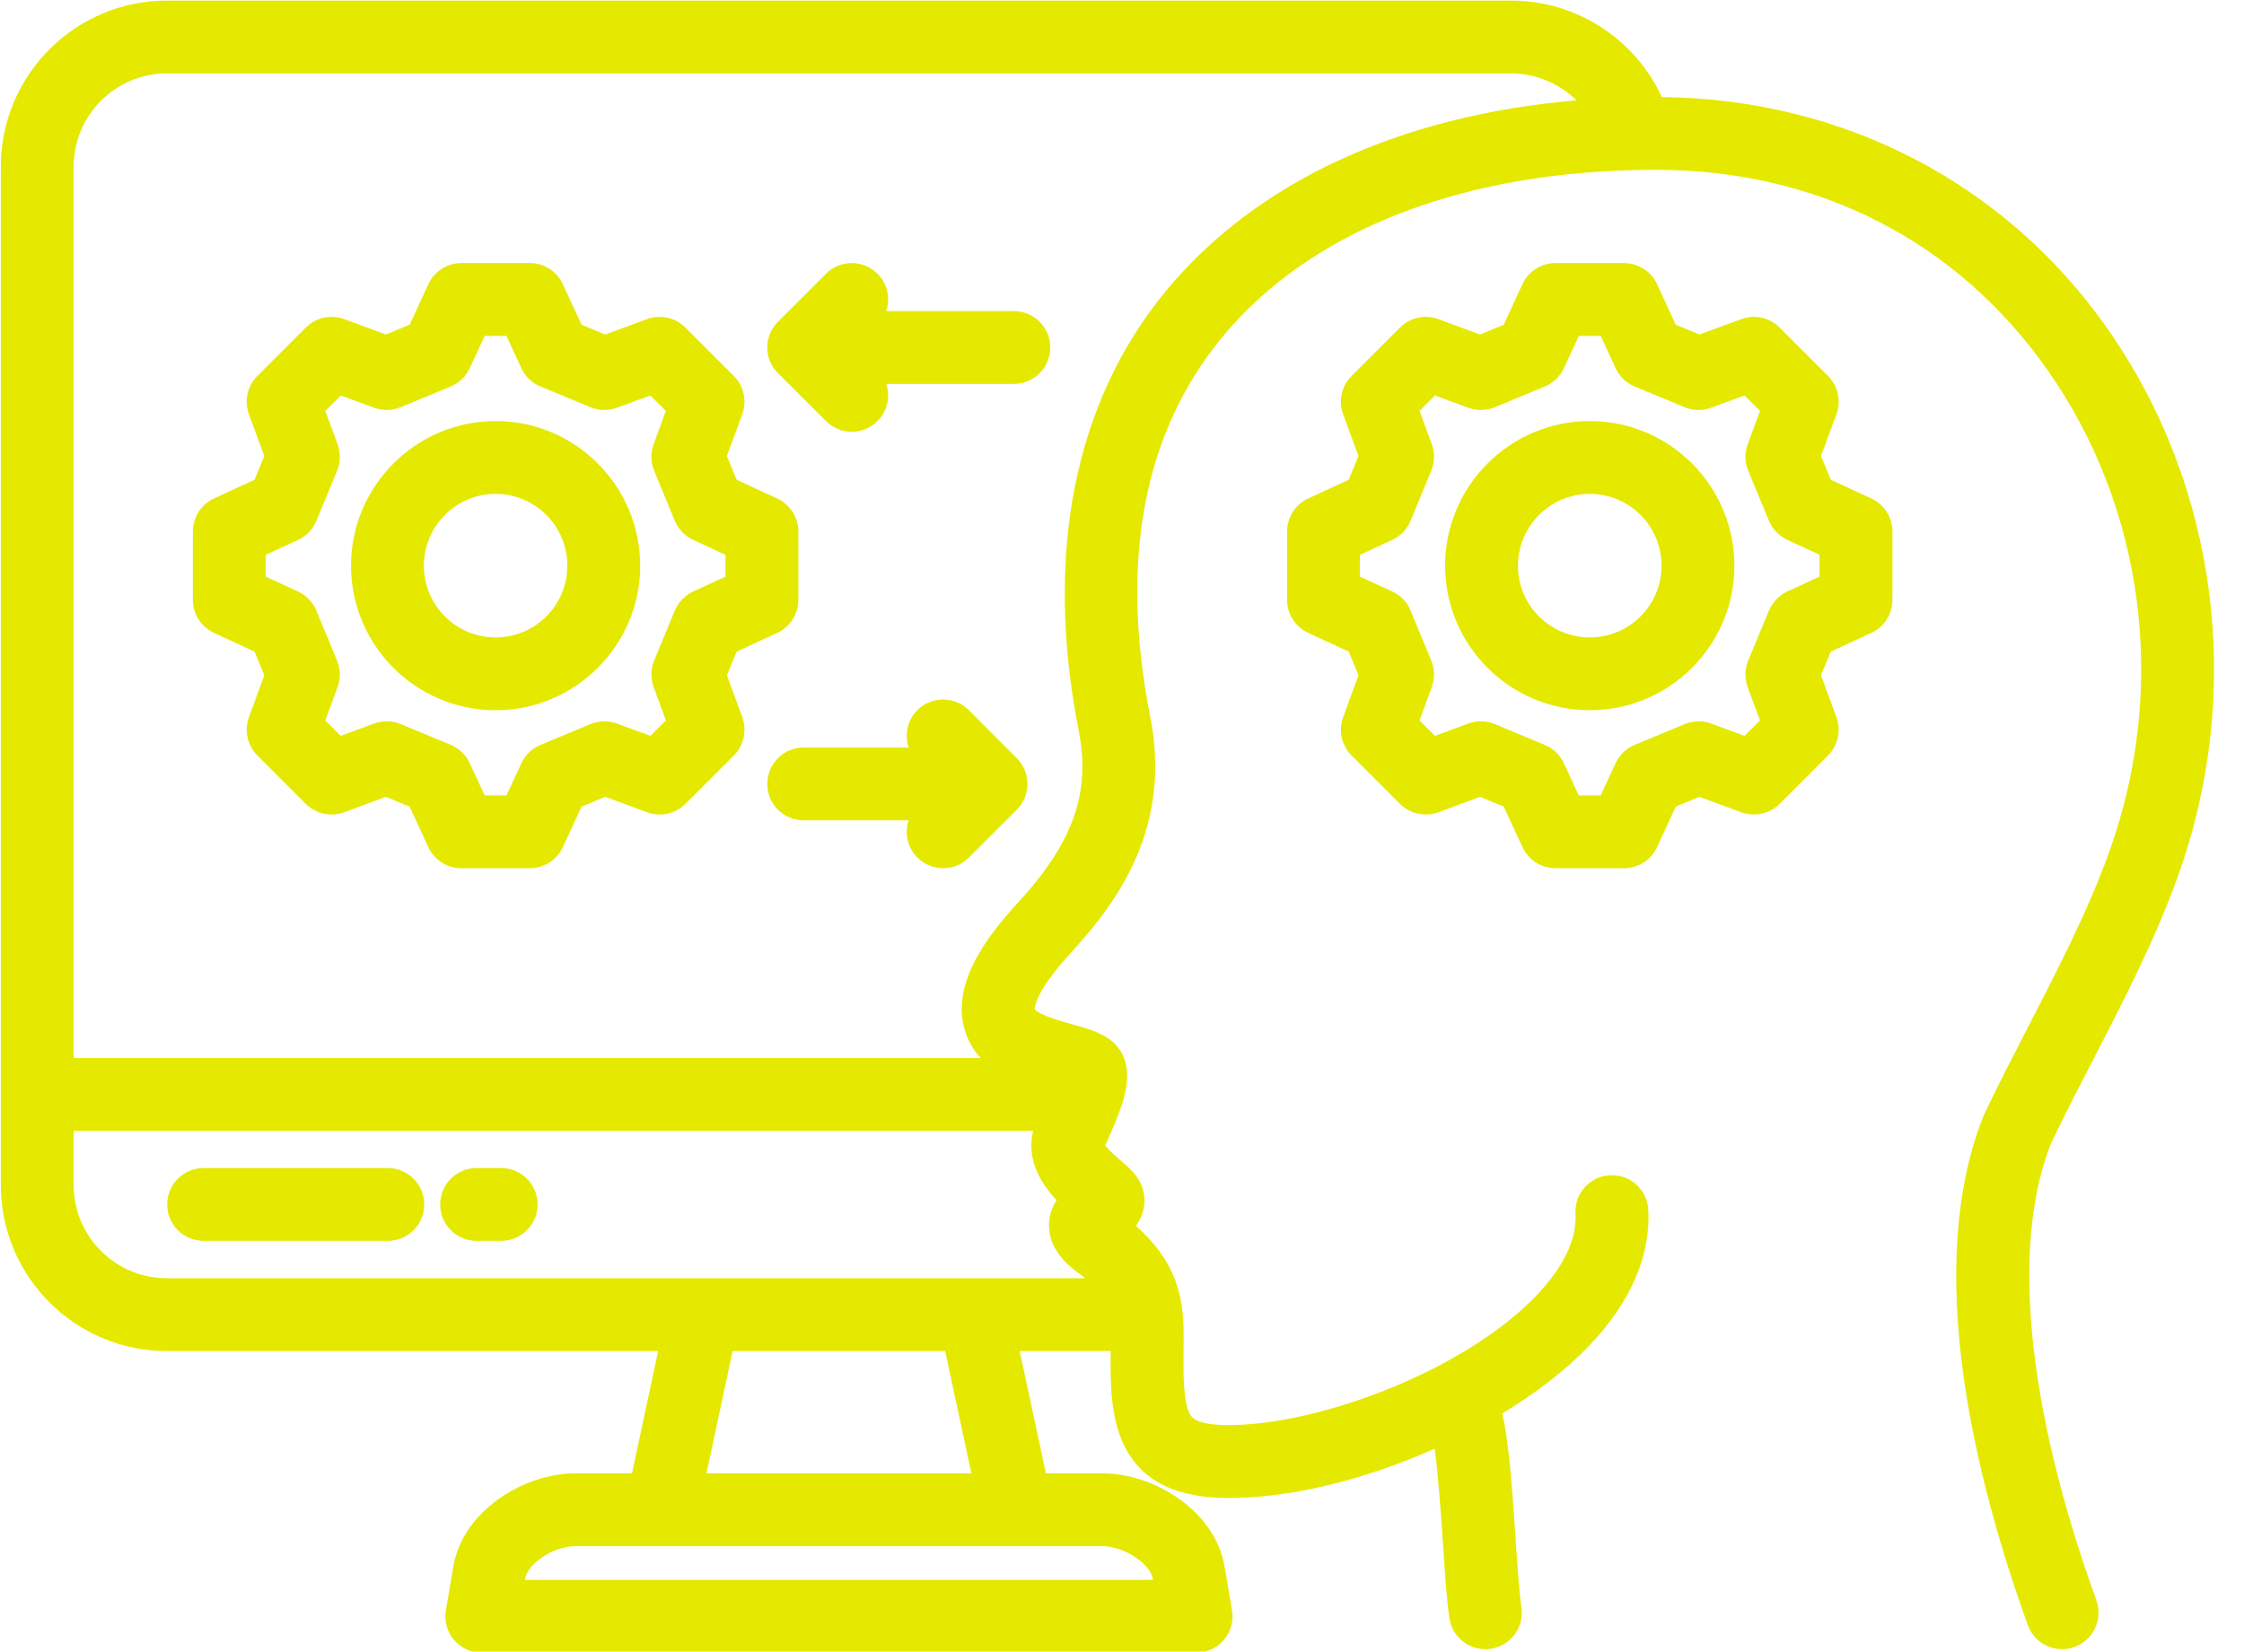 <?xml version="1.0" encoding="UTF-8" standalone="no"?><svg xmlns="http://www.w3.org/2000/svg" xmlns:xlink="http://www.w3.org/1999/xlink" fill="#e5e900" height="90.7" preserveAspectRatio="xMidYMid meet" version="1" viewBox="3.2 18.6 123.2 90.7" width="123.2" zoomAndPan="magnify"><g id="change1_1"><path d="M 32.715 84.746 C 32.715 85.852 31.82 86.746 30.715 86.746 L 29.367 86.746 C 28.262 86.746 27.367 85.852 27.367 84.746 C 27.367 83.641 28.262 82.746 29.367 82.746 L 30.715 82.746 C 31.82 82.746 32.715 83.641 32.715 84.746 Z M 24.492 82.746 L 14.379 82.746 C 13.273 82.746 12.379 83.641 12.379 84.746 C 12.379 85.852 13.273 86.746 14.379 86.746 L 24.492 86.746 C 25.598 86.746 26.492 85.852 26.492 84.746 C 26.492 83.641 25.598 82.746 24.492 82.746 Z M 115.785 81.441 C 113.598 87.027 114.488 95.922 118.297 106.492 C 118.668 107.531 118.129 108.676 117.09 109.051 C 116.867 109.133 116.641 109.168 116.414 109.168 C 115.594 109.168 114.824 108.66 114.531 107.848 C 111.594 99.691 108.785 88.227 112.09 79.906 C 112.105 79.863 112.121 79.824 112.141 79.785 C 112.887 78.211 113.727 76.586 114.539 75.012 C 116.152 71.887 117.824 68.652 118.988 65.418 C 122.227 56.445 120.965 46.543 115.613 38.922 C 110.633 31.832 103 27.926 94.113 27.926 C 83.637 27.926 75.176 31.195 70.289 37.133 C 65.988 42.359 64.66 49.363 66.348 57.949 C 67.535 63.961 64.66 68.023 62.023 70.891 C 60.094 72.984 60.004 73.887 60.004 74.023 C 60.266 74.355 61.594 74.723 62.102 74.863 C 63.312 75.199 64.684 75.578 65.012 77.039 C 65.262 78.16 64.828 79.434 63.879 81.504 C 64.055 81.75 64.484 82.125 64.711 82.316 C 64.988 82.559 65.25 82.785 65.473 83.047 C 65.914 83.566 66.105 84.207 66.012 84.852 C 65.945 85.293 65.773 85.641 65.559 85.918 C 68.238 88.281 68.207 90.598 68.18 92.66 C 68.18 92.809 68.176 92.961 68.176 93.113 C 68.172 93.988 68.16 95.621 68.535 96.281 C 68.613 96.414 68.848 96.828 70.43 96.863 C 75.188 96.957 83.395 94.07 87.539 89.758 C 88.582 88.676 89.805 87.012 89.699 85.258 C 89.633 84.152 90.473 83.207 91.578 83.141 C 92.684 83.074 93.625 83.914 93.691 85.016 C 93.844 87.551 92.715 90.148 90.422 92.531 C 89.145 93.863 87.512 95.113 85.68 96.223 C 86.031 97.773 86.207 100.074 86.41 103.113 C 86.512 104.625 86.609 106.055 86.73 106.879 C 86.891 107.973 86.133 108.988 85.039 109.148 C 83.945 109.309 82.93 108.551 82.773 107.457 C 82.629 106.48 82.531 105.043 82.422 103.383 C 82.32 101.879 82.172 99.684 81.965 98.16 C 78.094 99.883 73.855 100.938 70.344 100.863 C 64.129 100.727 64.16 95.945 64.176 93.09 C 64.176 92.992 64.18 92.895 64.18 92.797 L 59.184 92.797 L 60.621 99.512 L 63.738 99.512 C 66.551 99.512 69.91 101.566 70.43 104.621 L 70.84 107.031 C 70.941 107.613 70.777 108.207 70.398 108.656 C 70.02 109.105 69.461 109.367 68.871 109.367 L 29.652 109.367 C 29.062 109.367 28.504 109.105 28.121 108.656 C 27.742 108.207 27.582 107.613 27.68 107.031 L 28.09 104.621 C 28.609 101.566 31.969 99.512 34.781 99.512 L 37.898 99.512 L 39.332 92.797 L 12.359 92.797 C 7.332 92.797 3.246 88.711 3.246 83.684 L 3.246 27.746 C 3.246 22.723 7.332 18.633 12.359 18.633 L 86.16 18.633 C 89.758 18.633 92.969 20.746 94.438 23.93 C 104.383 24.031 113.281 28.641 118.887 36.621 C 124.984 45.309 126.43 56.582 122.754 66.773 C 121.5 70.254 119.766 73.605 118.094 76.848 C 117.27 78.441 116.492 79.945 115.785 81.441 Z M 12.359 88.797 L 62.77 88.797 C 62.637 88.688 62.5 88.578 62.344 88.465 C 61.289 87.691 60.77 86.805 60.793 85.828 C 60.809 85.297 60.977 84.863 61.207 84.512 C 60.391 83.641 59.527 82.324 59.922 80.703 L 7.246 80.703 L 7.246 83.684 C 7.246 86.504 9.539 88.797 12.359 88.797 Z M 63.738 103.512 L 34.781 103.512 C 33.617 103.512 32.18 104.445 32.035 105.293 L 32.02 105.367 L 66.5 105.367 L 66.488 105.293 C 66.344 104.461 64.879 103.512 63.738 103.512 Z M 55.09 92.797 L 43.422 92.797 L 41.988 99.512 L 56.531 99.512 Z M 89.75 24.109 C 88.816 23.191 87.539 22.633 86.16 22.633 L 12.359 22.633 C 9.539 22.633 7.246 24.926 7.246 27.746 L 7.246 76.703 L 57.039 76.703 C 56.648 76.277 56.336 75.762 56.156 75.133 C 55.418 72.551 57.469 69.93 59.078 68.184 C 62.125 64.871 63.094 62.129 62.422 58.723 C 60.523 49.043 62.176 40.699 67.199 34.594 C 72.141 28.59 80.047 24.941 89.75 24.109 Z M 107.098 47.789 L 107.098 51.547 C 107.098 52.324 106.645 53.035 105.934 53.359 L 103.715 54.387 L 103.176 55.684 L 104.023 57.98 C 104.297 58.715 104.113 59.535 103.562 60.09 L 100.906 62.746 C 100.352 63.297 99.531 63.477 98.797 63.207 L 96.5 62.359 L 95.203 62.898 L 94.176 65.117 C 93.852 65.828 93.141 66.281 92.363 66.281 L 88.598 66.281 C 87.82 66.281 87.109 65.828 86.785 65.117 L 85.758 62.898 L 84.461 62.359 L 82.172 63.207 C 81.438 63.477 80.613 63.297 80.062 62.746 L 77.406 60.09 C 76.855 59.539 76.672 58.719 76.941 57.984 L 77.785 55.684 L 77.25 54.387 L 75.027 53.359 C 74.316 53.035 73.863 52.324 73.863 51.547 L 73.863 47.789 C 73.863 47.008 74.316 46.301 75.027 45.973 L 77.246 44.949 L 77.785 43.645 L 76.941 41.352 C 76.672 40.617 76.852 39.797 77.406 39.246 L 80.062 36.59 C 80.613 36.039 81.434 35.855 82.168 36.125 L 84.461 36.969 L 85.758 36.434 L 86.781 34.211 C 87.109 33.5 87.82 33.047 88.598 33.047 L 92.363 33.047 C 93.141 33.047 93.852 33.5 94.18 34.211 L 95.203 36.434 L 96.5 36.969 L 98.801 36.125 C 99.535 35.855 100.355 36.039 100.906 36.59 L 103.562 39.246 C 104.113 39.797 104.297 40.621 104.023 41.355 L 103.176 43.645 L 103.719 44.949 L 105.938 45.973 C 106.645 46.301 107.098 47.012 107.098 47.789 Z M 103.098 49.066 L 101.328 48.25 C 100.875 48.039 100.516 47.664 100.32 47.203 L 99.18 44.453 C 98.988 43.988 98.977 43.465 99.152 42.992 L 99.828 41.168 L 98.98 40.32 L 97.145 40.992 C 96.676 41.164 96.156 41.156 95.695 40.965 L 92.949 39.828 C 92.484 39.637 92.109 39.277 91.898 38.82 L 91.082 37.047 L 89.879 37.047 L 89.062 38.82 C 88.852 39.277 88.473 39.637 88.008 39.828 L 85.266 40.965 C 84.801 41.156 84.285 41.164 83.812 40.992 L 81.984 40.32 L 81.137 41.168 L 81.809 42.996 C 81.98 43.465 81.973 43.984 81.781 44.449 L 80.645 47.199 C 80.453 47.664 80.094 48.039 79.637 48.25 L 77.863 49.07 L 77.863 50.266 L 79.637 51.082 C 80.094 51.293 80.453 51.668 80.645 52.133 L 81.781 54.879 C 81.973 55.34 81.98 55.859 81.809 56.332 L 81.137 58.164 L 81.984 59.012 L 83.809 58.336 C 84.281 58.16 84.805 58.172 85.27 58.367 L 88.012 59.508 C 88.477 59.699 88.848 60.059 89.059 60.516 L 89.875 62.281 L 91.082 62.281 L 91.898 60.516 C 92.109 60.059 92.484 59.699 92.945 59.508 L 95.688 58.367 C 96.156 58.172 96.676 58.16 97.148 58.336 L 98.98 59.012 L 99.828 58.164 L 99.152 56.336 C 98.977 55.859 98.988 55.34 99.18 54.875 L 100.32 52.129 C 100.516 51.668 100.875 51.293 101.328 51.082 L 103.094 50.266 L 103.094 49.066 Z M 98.422 49.668 C 98.422 54.043 94.859 57.605 90.484 57.605 C 86.105 57.605 82.539 54.043 82.539 49.668 C 82.539 45.289 86.102 41.723 90.484 41.723 C 94.863 41.723 98.422 45.285 98.422 49.668 Z M 94.422 49.668 C 94.422 47.492 92.656 45.723 90.484 45.723 C 88.312 45.723 86.539 47.492 86.539 49.668 C 86.539 51.844 88.309 53.605 90.484 53.605 C 92.66 53.605 94.422 51.84 94.422 49.668 Z M 43.953 57.984 C 44.219 58.719 44.039 59.539 43.488 60.09 L 40.832 62.746 C 40.277 63.297 39.457 63.477 38.723 63.207 L 36.426 62.359 L 35.129 62.898 L 34.102 65.121 C 33.777 65.828 33.066 66.281 32.289 66.281 L 28.531 66.281 C 27.754 66.281 27.043 65.828 26.715 65.121 L 25.691 62.902 L 24.387 62.359 L 22.098 63.207 C 21.363 63.477 20.539 63.297 19.988 62.746 L 17.332 60.09 C 16.781 59.539 16.598 58.719 16.867 57.984 L 17.711 55.684 L 17.176 54.387 L 14.953 53.359 C 14.242 53.035 13.789 52.324 13.789 51.547 L 13.789 47.789 C 13.789 47.008 14.242 46.301 14.953 45.973 L 17.172 44.949 L 17.711 43.645 L 16.867 41.352 C 16.598 40.617 16.777 39.797 17.332 39.246 L 19.988 36.59 C 20.539 36.039 21.359 35.855 22.094 36.125 L 24.387 36.969 L 25.691 36.43 L 26.715 34.211 C 27.043 33.5 27.75 33.047 28.531 33.047 L 32.289 33.047 C 33.066 33.047 33.777 33.5 34.102 34.211 L 35.129 36.434 L 36.426 36.969 L 38.727 36.125 C 39.461 35.855 40.281 36.039 40.832 36.59 L 43.488 39.246 C 44.039 39.797 44.219 40.617 43.953 41.352 L 43.109 43.645 L 43.645 44.949 L 45.867 45.973 C 46.574 46.301 47.031 47.008 47.031 47.789 L 47.031 51.547 C 47.031 52.324 46.574 53.035 45.867 53.359 L 43.645 54.387 L 43.109 55.684 Z M 43.027 49.07 L 41.258 48.25 C 40.801 48.039 40.438 47.664 40.246 47.199 L 39.113 44.449 C 38.922 43.984 38.91 43.465 39.086 42.996 L 39.754 41.168 L 38.906 40.32 L 37.074 40.992 C 36.602 41.164 36.082 41.156 35.621 40.965 L 32.879 39.828 C 32.41 39.637 32.035 39.277 31.824 38.82 L 31.008 37.047 L 29.812 37.047 L 28.992 38.82 C 28.781 39.277 28.406 39.637 27.941 39.828 L 25.191 40.965 C 24.727 41.156 24.207 41.164 23.738 40.992 L 21.914 40.32 L 21.062 41.168 L 21.734 42.996 C 21.906 43.465 21.898 43.984 21.707 44.449 L 20.574 47.199 C 20.379 47.664 20.02 48.039 19.562 48.25 L 17.789 49.07 L 17.789 50.266 L 19.562 51.082 C 20.02 51.293 20.379 51.668 20.57 52.133 L 21.707 54.879 C 21.898 55.34 21.91 55.859 21.734 56.328 L 21.062 58.164 L 21.91 59.012 L 23.734 58.336 C 24.207 58.16 24.73 58.172 25.195 58.363 L 27.945 59.504 C 28.41 59.699 28.785 60.059 28.992 60.512 L 29.812 62.281 L 31.008 62.281 L 31.828 60.512 C 32.035 60.059 32.41 59.699 32.875 59.508 L 35.617 58.367 C 36.082 58.172 36.605 58.16 37.078 58.336 L 38.91 59.012 L 39.758 58.164 L 39.086 56.328 C 38.91 55.859 38.922 55.34 39.113 54.879 L 40.246 52.133 C 40.441 51.668 40.801 51.293 41.258 51.082 L 43.031 50.266 L 43.031 49.07 Z M 38.348 49.668 C 38.348 54.043 34.785 57.605 30.41 57.605 C 26.031 57.605 22.473 54.043 22.473 49.668 C 22.473 45.289 26.031 41.723 30.41 41.723 C 34.785 41.723 38.348 45.285 38.348 49.668 Z M 34.348 49.668 C 34.348 47.492 32.582 45.723 30.41 45.723 C 28.238 45.723 26.473 47.492 26.473 49.668 C 26.473 51.844 28.238 53.605 30.41 53.605 C 32.582 53.605 34.348 51.84 34.348 49.668 Z M 58.863 35.684 L 51.855 35.684 C 52.09 34.988 51.93 34.188 51.375 33.633 C 50.594 32.852 49.328 32.852 48.547 33.633 L 45.91 36.27 C 45.535 36.645 45.324 37.152 45.324 37.684 C 45.324 38.215 45.539 38.723 45.914 39.098 L 48.551 41.727 C 48.941 42.117 49.449 42.312 49.961 42.312 C 50.473 42.312 50.988 42.117 51.379 41.723 C 51.93 41.172 52.09 40.379 51.859 39.684 L 58.863 39.684 C 59.969 39.684 60.863 38.789 60.863 37.684 C 60.863 36.578 59.969 35.684 58.863 35.684 Z M 56.395 57.602 C 55.613 56.82 54.348 56.816 53.566 57.598 C 53.012 58.152 52.852 58.953 53.086 59.652 L 47.324 59.652 C 46.219 59.652 45.324 60.547 45.324 61.652 C 45.324 62.754 46.219 63.652 47.324 63.652 L 53.082 63.652 C 52.852 64.344 53.012 65.141 53.566 65.695 C 53.953 66.086 54.465 66.281 54.98 66.281 C 55.492 66.281 56.004 66.086 56.395 65.695 L 59.023 63.066 C 59.805 62.285 59.805 61.02 59.023 60.238 Z M 56.395 57.602"/></g></svg>
